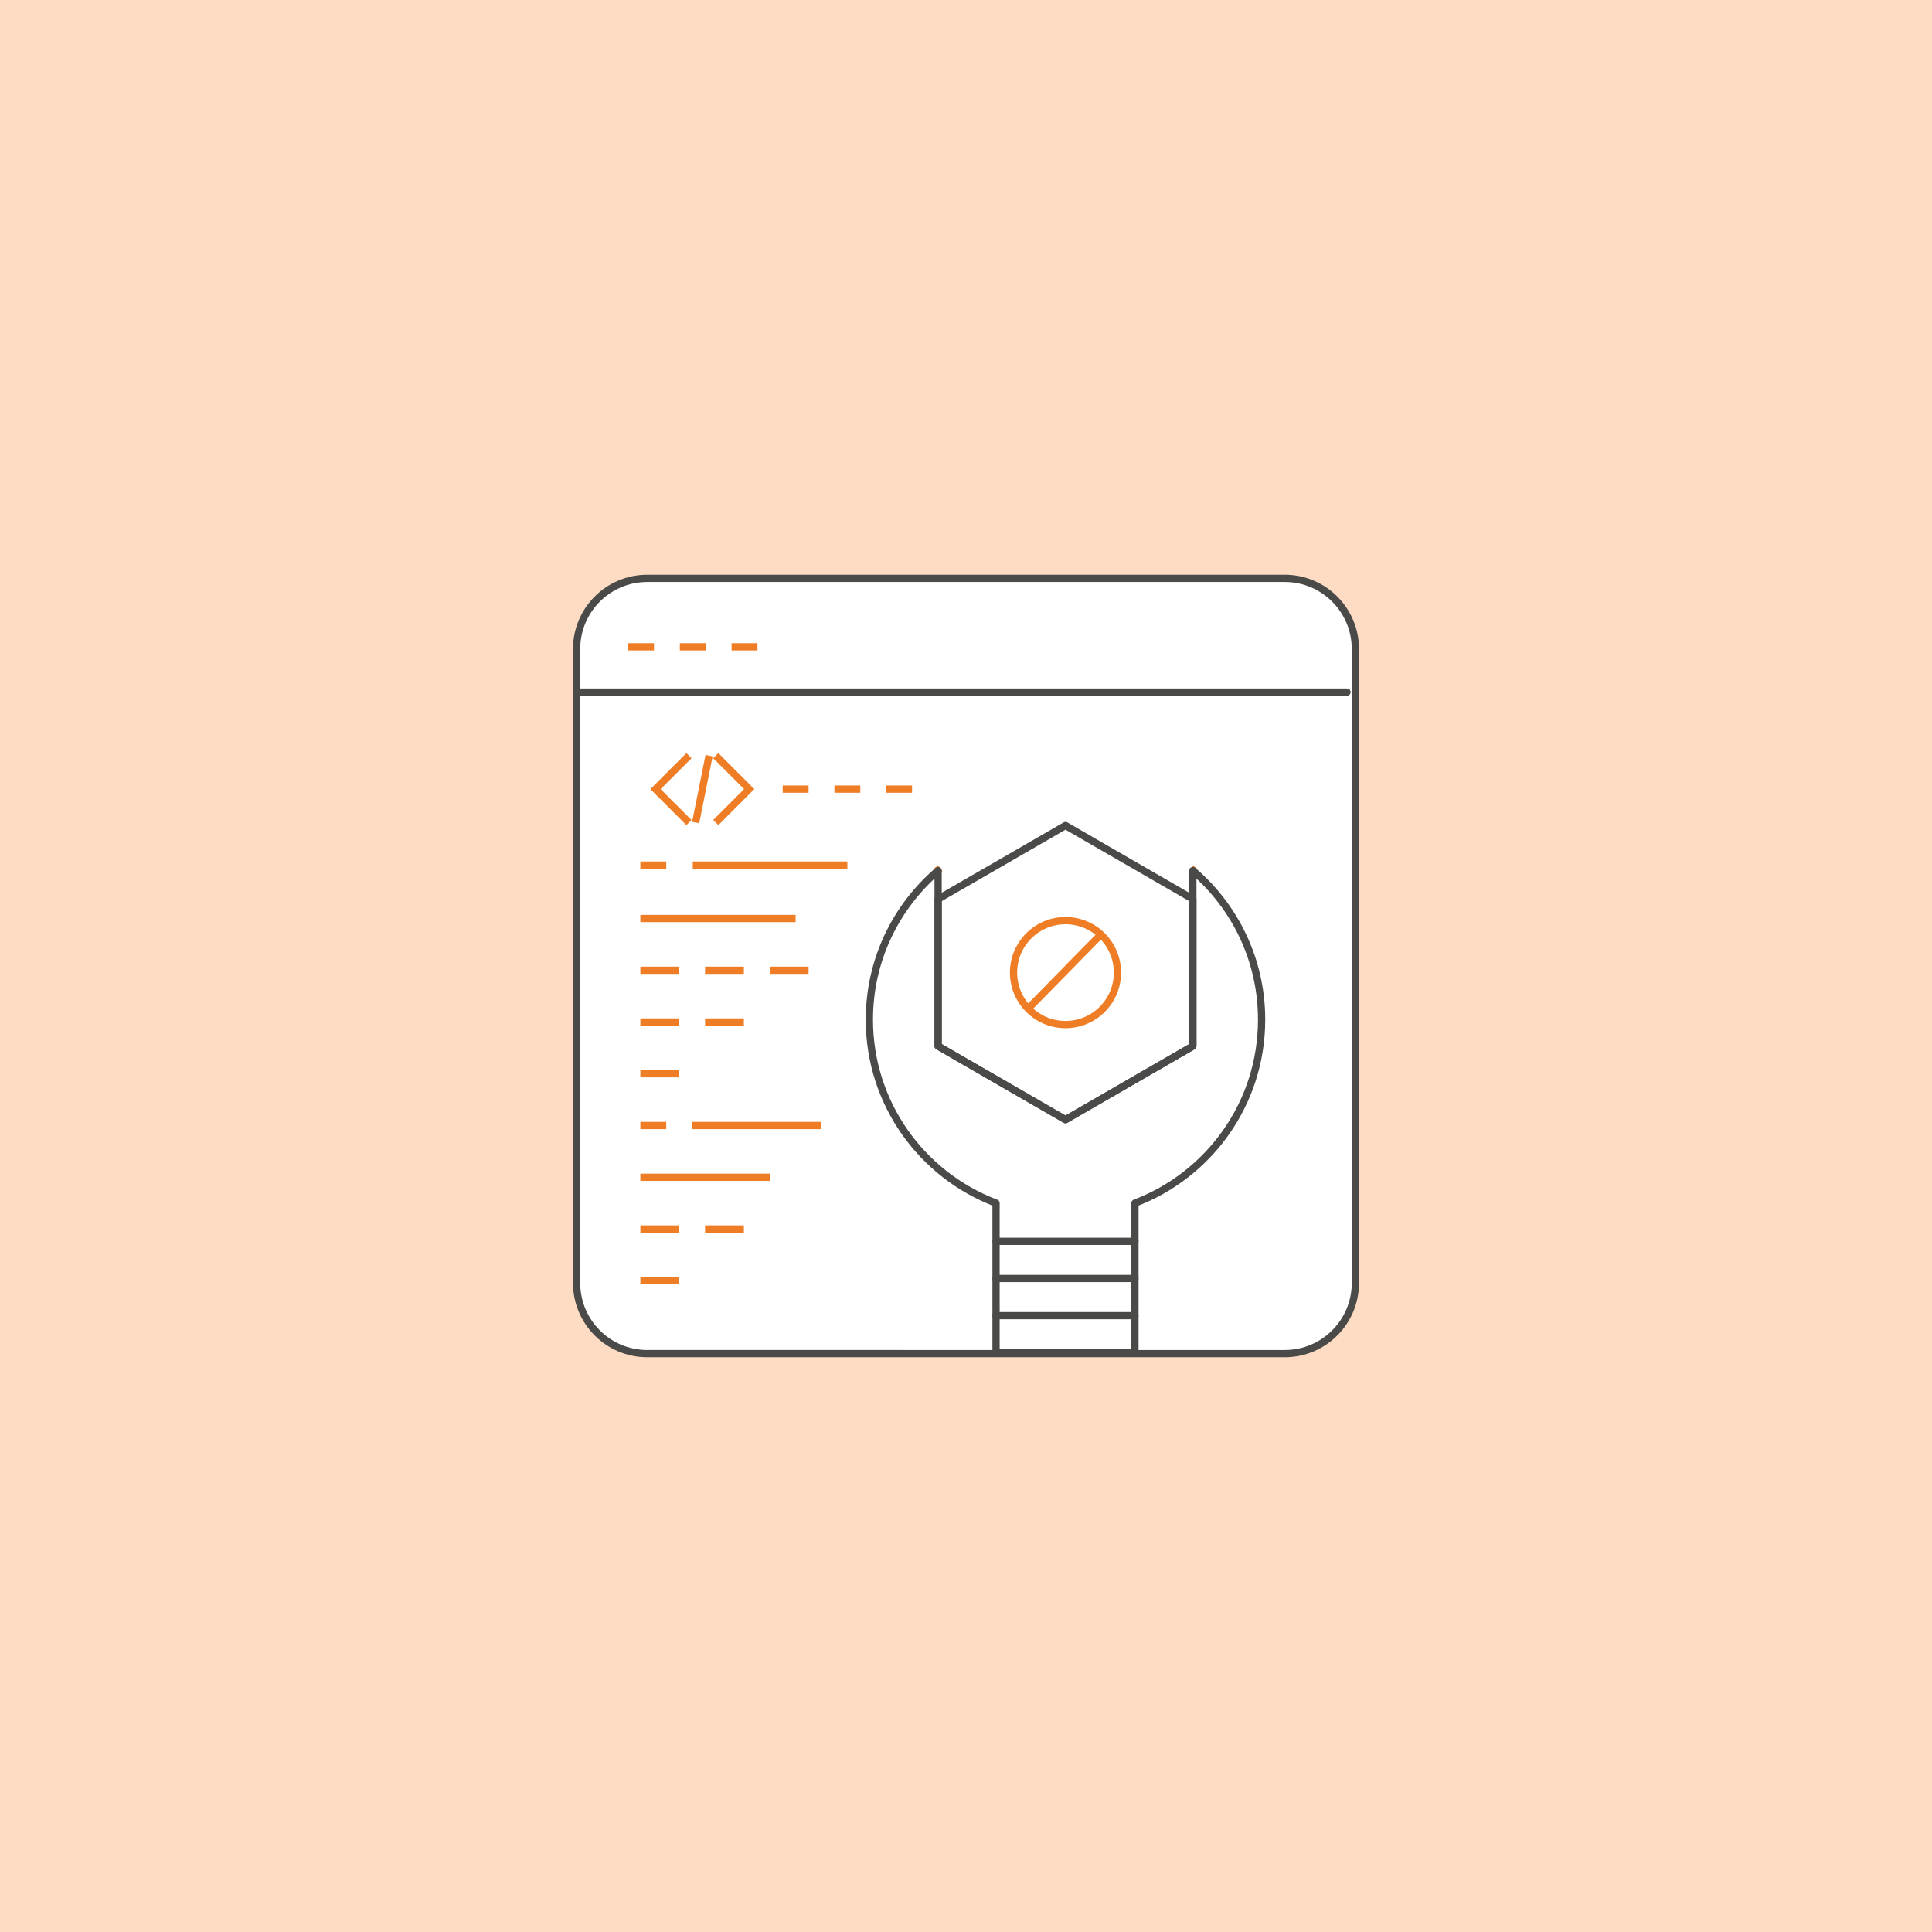 <?xml version="1.0" encoding="utf-8"?>
<!-- Generator: Adobe Illustrator 16.0.0, SVG Export Plug-In . SVG Version: 6.00 Build 0)  -->
<!DOCTYPE svg PUBLIC "-//W3C//DTD SVG 1.1//EN" "http://www.w3.org/Graphics/SVG/1.1/DTD/svg11.dtd">
<svg version="1.1" id="Capa_1" xmlns="http://www.w3.org/2000/svg" xmlns:xlink="http://www.w3.org/1999/xlink" x="0px" y="0px"
	 width="800px" height="800px" viewBox="0 0 800 800" enable-background="new 0 0 800 800" xml:space="preserve">
<g display="none">
	<path display="inline" d="M231.877,147.144h-243.75c-10.355,0-18.75,8.395-18.75,18.75v243.75c0,10.355,8.395,18.75,18.75,18.75
		h243.75c10.355,0,18.75-8.395,18.75-18.75v-243.75C250.627,155.538,242.232,147.144,231.877,147.144z M-11.873,156.519h243.75
		c5.178,0,9.375,4.197,9.375,9.375v18.75h-262.5v-18.75C-21.248,160.716-17.051,156.519-11.873,156.519z M110.002,262.404
		l37.5-20.836l37.5,20.836v50.729l-37.5,20.836l-37.5-20.836V262.404z M100.627,259.644v56.25c0.001,1.703,0.925,3.271,2.414,4.097
		l42.188,23.438c1.414,0.785,3.133,0.785,4.547,0l42.188-23.438c1.489-0.825,2.413-2.394,2.414-4.097v-61.669
		c15,11.471,23.438,30.08,23.438,52.294c0.938,27.938-16.954,53.043-43.669,61.275c-1.915,0.638-3.206,2.43-3.206,4.448v9.276
		h-46.875v-9.276c0-2.019-1.291-3.811-3.206-4.448c-26.715-8.232-44.606-33.337-43.669-61.275c0-22.214,8.438-40.823,23.438-52.294
		V259.644z M124.064,390.894h46.875v9.375h-46.875V390.894z M124.064,419.019v-9.375h46.875v9.375H124.064z M231.877,419.019
		h-51.562v-43.472c28.773-10.625,47.609-38.365,46.875-69.028c0-28.964-12.839-52.669-35.236-65.039
		c-2.267-1.25-5.117-0.426-6.368,1.841c-0.382,0.692-0.583,1.47-0.583,2.261v6.094l-35.227-19.57c-1.414-0.784-3.133-0.784-4.547,0
		l-35.227,19.57v-6.094c-0.002-2.589-2.102-4.686-4.69-4.685c-0.791,0.001-1.569,0.201-2.261,0.583
		c-22.397,12.37-35.236,36.075-35.236,65.039c-0.734,30.663,18.102,58.403,46.875,69.028v43.472H-11.873
		c-5.178,0-9.375-4.197-9.375-9.375V194.019h262.5v215.625C241.252,414.821,237.055,419.019,231.877,419.019z"/>
	<rect x="6.877" y="165.894" display="inline" width="9.375" height="9.375"/>
	<rect x="25.627" y="165.894" display="inline" width="9.375" height="9.375"/>
	<path display="inline" d="M167.387,307.653c10.981-10.985,10.979-28.793-0.006-39.774c-10.986-10.982-28.793-10.979-39.775,0.006
		c-10.982,10.984-10.979,28.793,0.006,39.774c5.275,5.274,12.431,8.236,19.891,8.234
		C154.965,315.915,162.126,312.947,167.387,307.653z M160.758,301.025c-6.123,5.824-15.332,6.966-22.691,2.812l25.537-25.538
		c4.402,7.327,3.227,16.714-2.846,22.729V301.025z M134.246,274.513c6.016-6.072,15.402-7.248,22.729-2.846L131.4,297.242
		C126.998,289.915,128.174,280.528,134.246,274.513L134.246,274.513z"/>
	<path display="inline" d="M3.562,234.833l6.629-6.628l-6.062-6.062l6.062-6.061l-6.629-6.628l-9.375,9.375
		c-1.83,1.83-1.83,4.797,0,6.628L3.562,234.833z"/>
	<path display="inline" d="M38.316,234.833l9.375-9.375c1.83-1.831,1.83-4.798,0-6.628l-9.375-9.375l-6.629,6.628l6.062,6.061
		l-6.062,6.062L38.316,234.833z"/>
	
		<rect x="6.115" y="217.455" transform="matrix(-0.317 0.949 -0.949 -0.317 238.286 272.593)" display="inline" width="29.649" height="9.37"/>
	<rect x="58.439" y="217.456" display="inline" width="9.375" height="9.375"/>
	<rect x="-7.186" y="245.581" display="inline" width="9.375" height="9.375"/>
	<rect x="11.564" y="245.581" display="inline" width="56.25" height="9.375"/>
	<rect x="77.189" y="217.456" display="inline" width="9.375" height="9.375"/>
	<rect x="95.939" y="217.456" display="inline" width="9.375" height="9.375"/>
	<rect x="-7.186" y="264.331" display="inline" width="56.25" height="9.375"/>
	<rect x="-7.186" y="339.331" display="inline" width="9.375" height="9.375"/>
	<rect x="11.564" y="339.331" display="inline" width="46.875" height="9.375"/>
	<rect x="-7.186" y="358.081" display="inline" width="46.875" height="9.375"/>
	<rect x="-7.186" y="283.081" display="inline" width="14.062" height="9.375"/>
	<rect x="-7.186" y="301.831" display="inline" width="14.062" height="9.375"/>
	<rect x="-7.186" y="320.581" display="inline" width="14.062" height="9.375"/>
	<rect x="16.252" y="283.081" display="inline" width="14.062" height="9.375"/>
	<rect x="39.689" y="283.081" display="inline" width="14.062" height="9.375"/>
	<rect x="16.252" y="301.831" display="inline" width="14.062" height="9.375"/>
	<rect x="-7.186" y="376.831" display="inline" width="14.062" height="9.375"/>
	<rect x="-7.186" y="395.581" display="inline" width="14.062" height="9.375"/>
	<rect x="16.252" y="376.831" display="inline" width="14.062" height="9.375"/>
</g>
<rect fill="#FDDCC3" width="800" height="800"/>
<g>
	
		<path fill="#FFFFFF" stroke="#4A4A49" stroke-width="3" stroke-linecap="round" stroke-linejoin="round" stroke-miterlimit="10" d="
		M561.236,531.276c0,16.146-13.09,29.232-29.234,29.232H267.998c-16.145,0-29.234-13.087-29.234-29.232V268.724
		c0-16.146,13.09-29.232,29.234-29.232h264.004c16.145,0,29.234,13.087,29.234,29.232V531.276z"/>
	
		<line fill="none" stroke="#4A4A49" stroke-width="3" stroke-linecap="round" stroke-linejoin="round" stroke-miterlimit="10" x1="238.764" y1="286.58" x2="557.764" y2="286.58"/>
	
		<polygon fill="none" stroke="#4A4A49" stroke-width="3" stroke-linecap="round" stroke-linejoin="round" stroke-miterlimit="10" points="
		493.938,433.183 441.197,463.634 388.455,433.183 388.455,372.281 441.197,341.83 493.938,372.281 	"/>
	<path fill="none" stroke="#EE7D25" stroke-width="3" stroke-miterlimit="10" d="M388.455,360.243v0.241
		c0.277-0.239,0.547-0.484,0.826-0.719L388.455,360.243z"/>
	<path fill="none" stroke="#EE7D25" stroke-width="3" stroke-miterlimit="10" d="M493.938,360.243l-0.828-0.478
		c0.281,0.232,0.551,0.479,0.828,0.719V360.243z"/>
	<circle fill="none" stroke="#EE7D25" stroke-width="3" stroke-miterlimit="10" cx="441.198" cy="402.732" r="21.517"/>
	
		<line fill="none" stroke="#EE7D25" stroke-width="3" stroke-miterlimit="10" x1="425.709" y1="417.661" x2="455.832" y2="386.967"/>
	<path fill="none" stroke="#4A4A49" stroke-width="3" stroke-linecap="round" stroke-linejoin="round" stroke-miterlimit="10" d="
		M522.406,422.21c0-24.715-11.051-46.833-28.469-61.726v72.698l-52.74,30.451l-52.742-30.451v-72.698
		c-17.418,14.893-28.469,37.011-28.469,61.726c0,34.726,21.797,64.357,52.455,75.969l-0.004,1.524v60.478h57.518v-60.478
		l0.002-1.526C500.611,486.562,522.406,456.933,522.406,422.21z"/>
	
		<line fill="none" stroke="#4A4A49" stroke-width="3" stroke-linecap="round" stroke-linejoin="round" stroke-miterlimit="10" x1="412.438" y1="514.014" x2="469.955" y2="514.014"/>
	
		<line fill="none" stroke="#4A4A49" stroke-width="3" stroke-linecap="round" stroke-linejoin="round" stroke-miterlimit="10" x1="412.438" y1="529.401" x2="469.955" y2="529.401"/>
	
		<line fill="none" stroke="#4A4A49" stroke-width="3" stroke-linecap="round" stroke-linejoin="round" stroke-miterlimit="10" x1="412.438" y1="544.792" x2="469.955" y2="544.792"/>
	
		<line fill="none" stroke="#EE7D25" stroke-width="3" stroke-miterlimit="10" x1="286.863" y1="358.219" x2="350.877" y2="358.219"/>
	
		<line fill="none" stroke="#EE7D25" stroke-width="3" stroke-miterlimit="10" x1="265.162" y1="380.333" x2="329.449" y2="380.333"/>
	
		<line fill="none" stroke="#EE7D25" stroke-width="3" stroke-miterlimit="10" x1="265.166" y1="401.761" x2="281.234" y2="401.761"/>
	<line fill="none" stroke="#EE7D25" stroke-width="3" stroke-miterlimit="10" x1="291.951" y1="401.761" x2="308.02" y2="401.761"/>
	
		<line fill="none" stroke="#EE7D25" stroke-width="3" stroke-miterlimit="10" x1="318.736" y1="401.761" x2="334.807" y2="401.761"/>
	
		<line fill="none" stroke="#EE7D25" stroke-width="3" stroke-miterlimit="10" x1="265.162" y1="423.189" x2="281.234" y2="423.189"/>
	
		<line fill="none" stroke="#EE7D25" stroke-width="3" stroke-miterlimit="10" x1="265.162" y1="508.904" x2="281.234" y2="508.904"/>
	
		<line fill="none" stroke="#EE7D25" stroke-width="3" stroke-miterlimit="10" x1="265.162" y1="530.333" x2="281.234" y2="530.333"/>
	<line fill="none" stroke="#EE7D25" stroke-width="3" stroke-miterlimit="10" x1="291.949" y1="508.904" x2="308.02" y2="508.904"/>
	<line fill="none" stroke="#EE7D25" stroke-width="3" stroke-miterlimit="10" x1="291.949" y1="423.189" x2="308.02" y2="423.189"/>
	
		<line fill="none" stroke="#EE7D25" stroke-width="3" stroke-miterlimit="10" x1="265.162" y1="444.618" x2="281.234" y2="444.618"/>
	
		<line fill="none" stroke="#EE7D25" stroke-width="3" stroke-miterlimit="10" x1="265.162" y1="466.047" x2="275.877" y2="466.047"/>
	
		<line fill="none" stroke="#EE7D25" stroke-width="3" stroke-miterlimit="10" x1="286.594" y1="466.047" x2="340.162" y2="466.047"/>
	
		<line fill="none" stroke="#EE7D25" stroke-width="3" stroke-miterlimit="10" x1="265.166" y1="487.476" x2="318.734" y2="487.476"/>
	
		<line fill="none" stroke="#EE7D25" stroke-width="3" stroke-miterlimit="10" x1="265.166" y1="358.219" x2="275.877" y2="358.219"/>
	
		<line fill="none" stroke="#EE7D25" stroke-width="3" stroke-miterlimit="10" x1="324.092" y1="326.759" x2="334.807" y2="326.759"/>
	<line fill="none" stroke="#EE7D25" stroke-width="3" stroke-miterlimit="10" x1="345.52" y1="326.759" x2="356.234" y2="326.759"/>
	
		<line fill="none" stroke="#EE7D25" stroke-width="3" stroke-miterlimit="10" x1="366.949" y1="326.759" x2="377.662" y2="326.759"/>
	
		<line fill="none" stroke="#EE7D25" stroke-width="3" stroke-miterlimit="10" x1="260.078" y1="267.833" x2="270.793" y2="267.833"/>
	
		<line fill="none" stroke="#EE7D25" stroke-width="3" stroke-miterlimit="10" x1="281.506" y1="267.833" x2="292.221" y2="267.833"/>
	<line fill="none" stroke="#EE7D25" stroke-width="3" stroke-miterlimit="10" x1="302.936" y1="267.833" x2="313.65" y2="267.833"/>
	<g>
		<polyline fill="none" stroke="#EE7D25" stroke-width="3" stroke-miterlimit="10" points="296.389,312.906 310.24,326.759 
			296.389,340.611 		"/>
		<polyline fill="none" stroke="#EE7D25" stroke-width="3" stroke-miterlimit="10" points="285.281,340.611 271.428,326.759 
			285.281,312.906 		"/>
		
			<line fill="none" stroke="#EE7D25" stroke-width="3" stroke-miterlimit="10" x1="293.611" y1="312.906" x2="288.059" y2="340.611"/>
	</g>
</g>
</svg>
